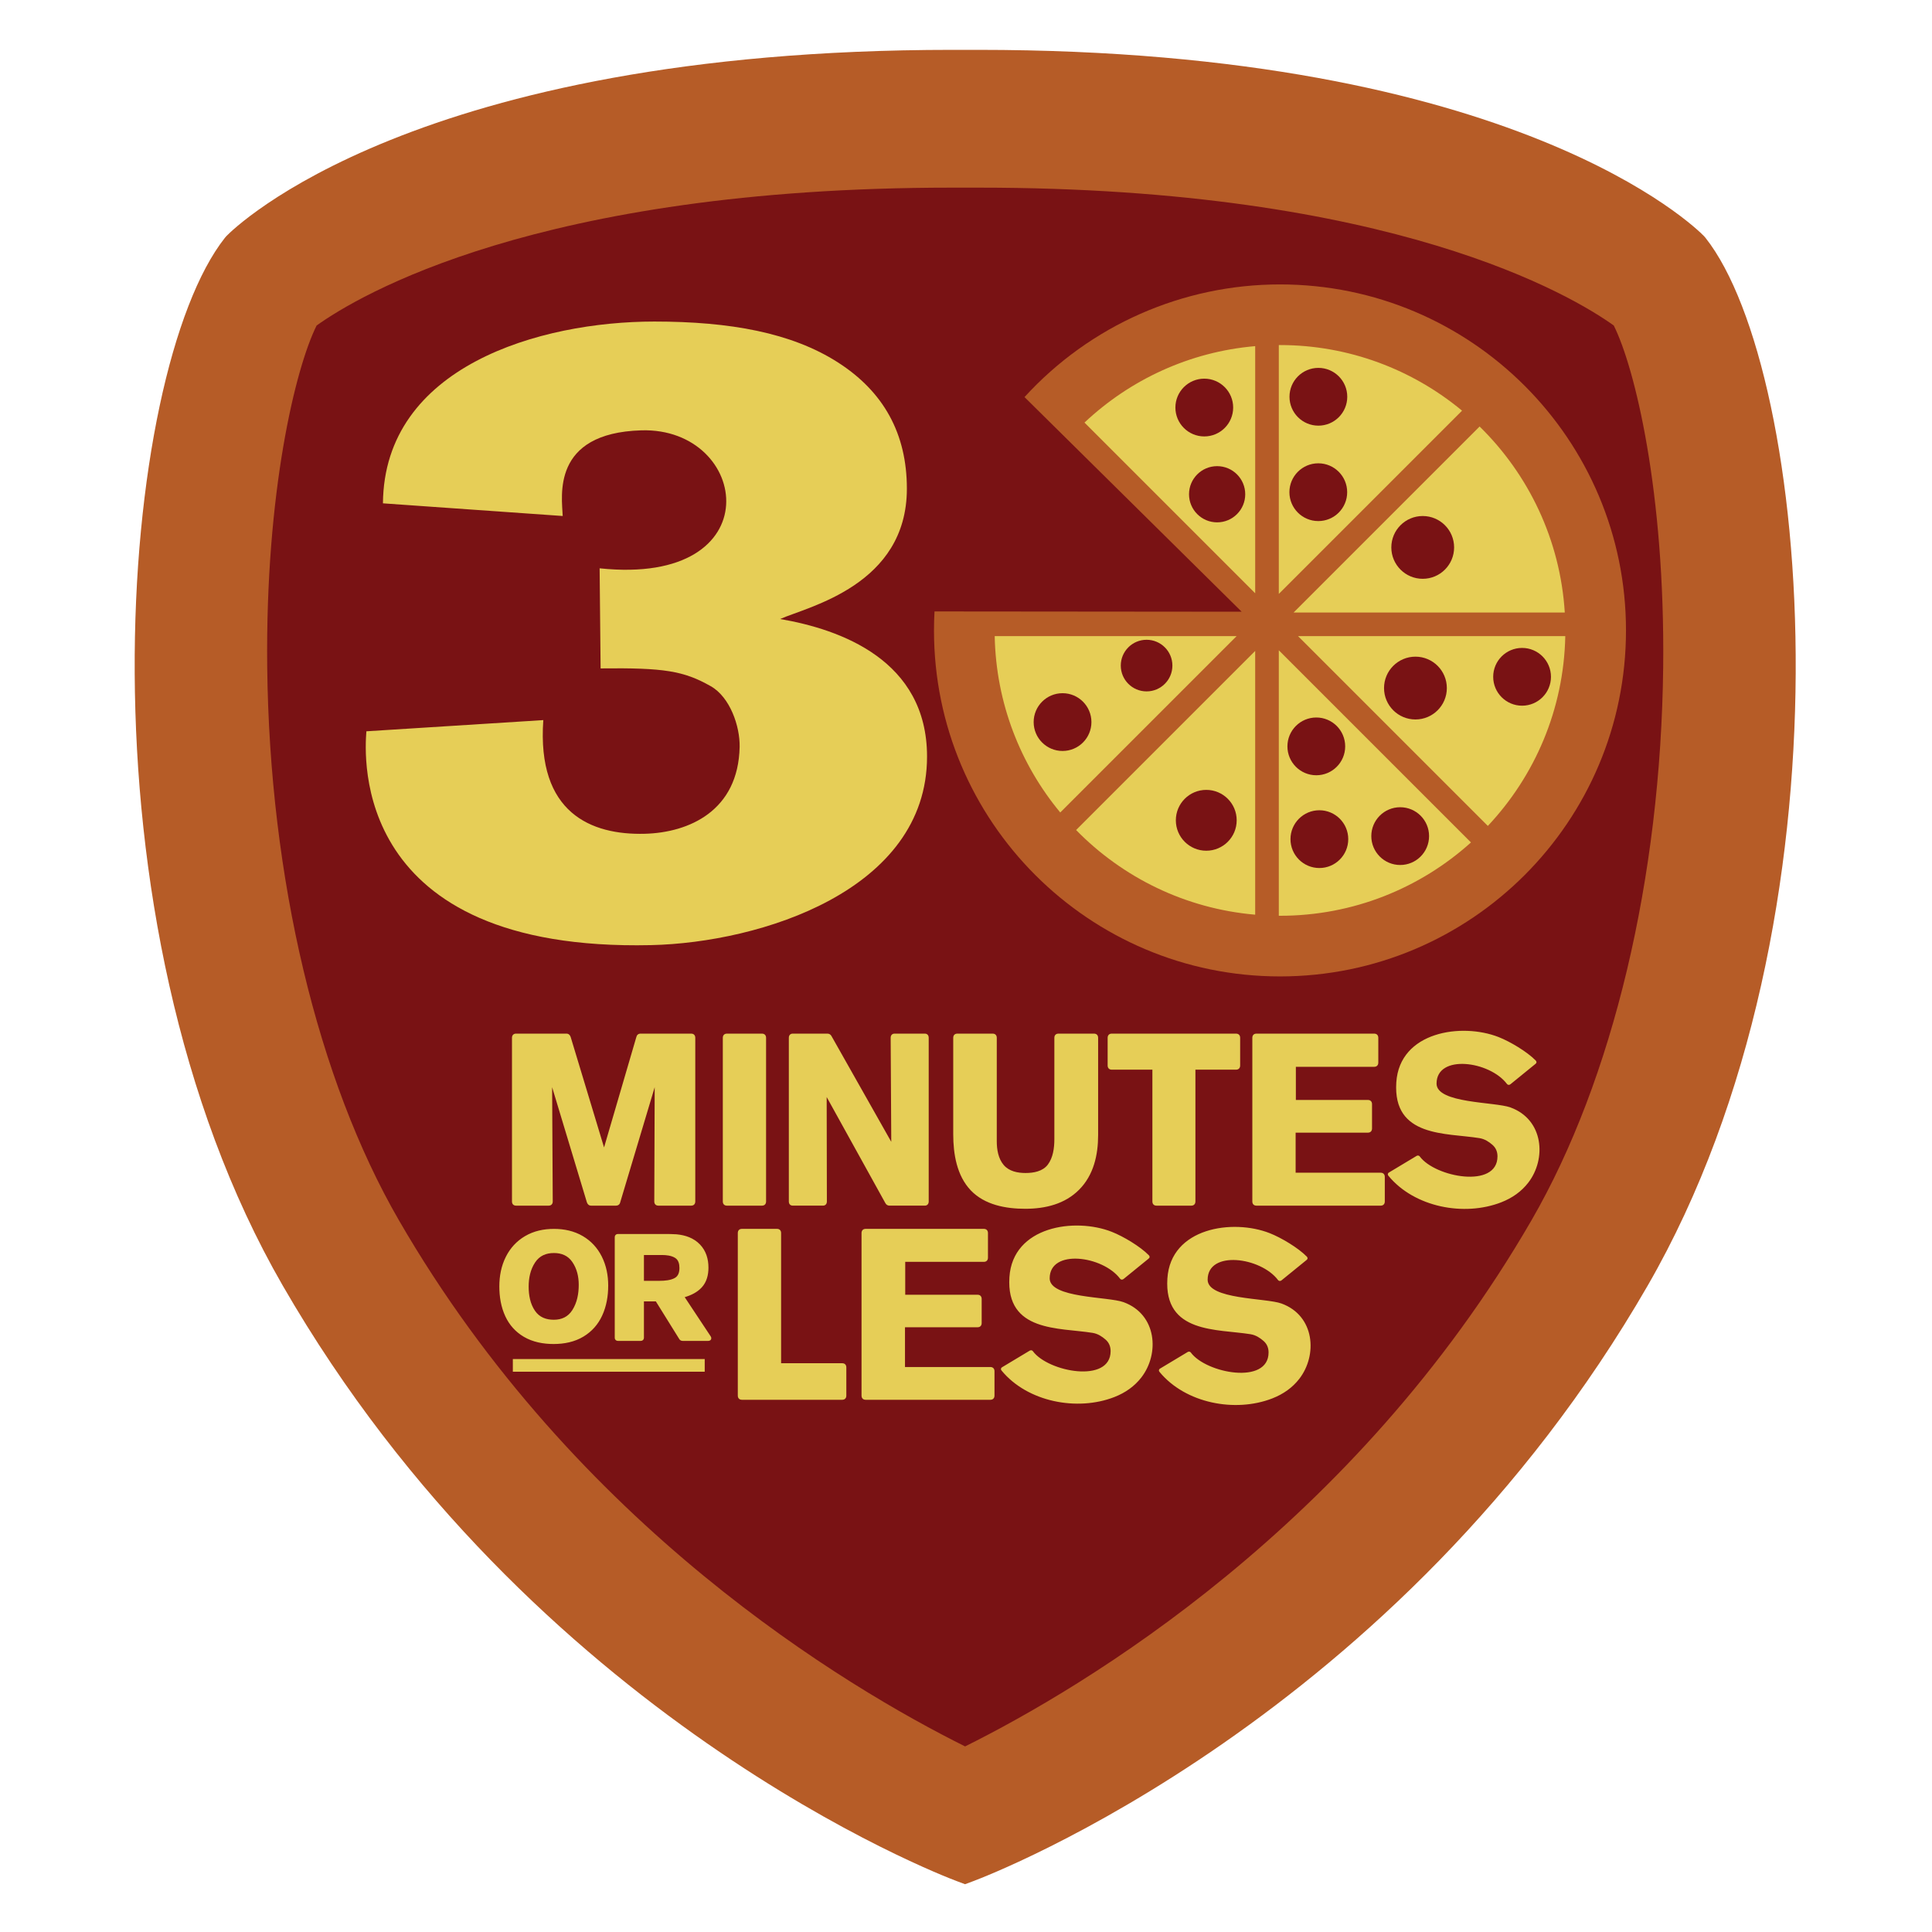 <?xml version="1.0" encoding="UTF-8"?>
<!DOCTYPE svg PUBLIC "-//W3C//DTD SVG 1.1//EN" "http://www.w3.org/Graphics/SVG/1.1/DTD/svg11.dtd">
<!-- Creator: CorelDRAW (Versión de evaluación) -->
<svg xmlns="http://www.w3.org/2000/svg" xml:space="preserve" width="5.683in" height="5.683in" version="1.1" style="shape-rendering:geometricPrecision; text-rendering:geometricPrecision; image-rendering:optimizeQuality; fill-rule:evenodd; clip-rule:evenodd"
viewBox="0 0 5683 5683"
 xmlns:xlink="http://www.w3.org/1999/xlink"
 xmlns:xodm="http://www.corel.com/coreldraw/odm/2003">
 <defs>
  <style type="text/css">
   <![CDATA[
    .fil0 {fill:none}
    .fil6 {fill:#791214}
    .fil1 {fill:#791214}
    .fil4 {fill:#B65C27}
    .fil5 {fill:#E6CE57}
    .fil2 {fill:#B65C27;fill-rule:nonzero}
    .fil3 {fill:#E6CE57;fill-rule:nonzero}
   ]]>
  </style>
 </defs>
 <g id="Capa_x0020_1">
  <g id="_2046696878288">
   <rect class="fil0" x="-0" y="-0" width="5683" height="5683"/>
   <path class="fil1" d="M4989.63 721.96l-3.5 -3.96c-31.35,-32.14 -77.12,-64.88 -113.87,-89.74 -109.6,-74.15 -232.54,-134.33 -355.04,-183.66 -503.58,-202.76 -1102.17,-262.82 -1640.06,-262.82l-75.98 0c-537.91,0 -1136.58,60.05 -1640.18,262.82 -122.5,49.33 -245.42,109.51 -355.02,183.66 -36.98,25.02 -82.22,57.46 -113.87,89.71l-3.41 3.93c-95.11,120.74 -153.27,331.75 -184.71,479.59 -53.8,253 -74,521.52 -72.6,779.84 3.27,599.37 128.12,1257.96 430.52,1782.32 307,532.32 733.98,985.11 1237.77,1335.38 160.04,111.27 328.65,212.98 502.94,300.39 71.87,36.04 149.07,72.96 224.55,101.19l11.57 4.32 11.54 -4.32c75.58,-28.29 152.75,-65.12 224.74,-101.19 174.4,-87.4 343.13,-189.1 503.28,-300.38 503.99,-350.18 931.16,-802.94 1238.19,-1335.39 302.4,-524.4 427.24,-1183.01 430.47,-1782.42 1.39,-258.31 -18.83,-526.82 -72.65,-779.8 -31.44,-147.79 -89.59,-358.73 -184.68,-479.46z"/>
   <path class="fil2" d="M5016.64 699.44l-4.69 -5.33c-21.67,-22.33 -550.97,-547.49 -2134.78,-547.49l-75.98 0c-1584.06,0 -2113.13,525.15 -2134.91,547.49l-4.65 5.33c-310.03,392.03 -454.31,1999.59 169.83,3081.76 734.54,1273.7 1932.72,1733.35 1983.41,1752.32l23.89 8.93 23.85 -8.93c50.74,-18.96 1249.74,-478.62 1984.34,-1752.32 624.03,-1082.4 479.75,-2689.85 169.7,-3081.76zm-2177.79 4437.66c-350.03,-174.42 -1144.69,-647.21 -1665.64,-1547.98 -239.22,-413.78 -380.3,-1006.67 -387.19,-1626.71 -5.65,-515.51 83.36,-880.82 145.32,-1004.91 120.53,-86.33 648.77,-405.54 1867.29,-405.54l81.1 0c1218.41,0 1746.75,319.21 1867.2,405.54 62.06,124.09 150.98,489.45 145.34,1004.91 -6.84,620.04 -147.97,1212.93 -387.14,1626.71 -521.08,900.96 -1316.11,1373.69 -1666.28,1547.98z"/>
   <path class="fil3" d="M1077.71 2151.11l520.44 -32.93c-19.36,273.06 140.34,338.65 299.02,334.36 129.13,-3.49 274.79,-67.15 278.46,-255.7 1.18,-60.67 -28.31,-146.33 -84.94,-178.39 -79.61,-45.09 -137.24,-54.51 -324,-52.33l-2.89 -294.43c509.14,53.76 442.34,-415.36 122.47,-405.85 -265.53,7.9 -233.28,195.04 -231.07,251.96l-528.78 -37.25c3.4,-402.78 461.46,-534.73 798.38,-534.73 222.89,0 403.5,33.02 539.21,119.71 135.71,86.69 203.57,210.66 203.57,371.9 0,283.77 -289.9,346.97 -372.96,383.37 178.15,30.54 432.28,121.31 432.28,404.65 0,393.33 -489.1,547.4 -812.05,554.63 -883.22,19.76 -842.59,-557.42 -837.14,-628.96z"/>
   <path class="fil3" d="M2946.44 4031.87c-1.27,-1.53 -2.13,-2.81 -2.13,-4.21 0,-1.87 0.56,-4.24 2.85,-5.61l81.2 -48.77c1.14,-0.69 2.37,-1.41 4.27,-1.41 2.37,0 4.31,0.93 5.7,2.81 44.96,61.05 228.54,95.79 228.54,-0.35 0,-14.04 -4.98,-25.38 -14.95,-34.04 -9.97,-8.65 -22.24,-17.08 -38.09,-19.65 -97.92,-15.86 -255.02,-1.37 -244.59,-163.85 9.61,-149.85 192.52,-176.17 301.17,-133.33 33.64,13.26 83.35,42.78 109.01,68.94 1.39,1.42 2.14,3.04 2.14,4.91 0,1.87 -1.06,3.45 -2.85,4.91l-73.37 59.65c-1.52,1.23 -3.09,2.11 -4.98,2.11 -1.9,0 -4.1,-0.7 -5.7,-2.81 -50.85,-67.4 -207,-88.62 -207,-0.87 0,58.52 171.31,53.31 217.17,69.98 98.18,35.67 106.77,151.86 52.13,221.94 -19.7,25.26 -46.05,44.33 -79.04,57.19 -109.17,42.57 -255.41,14.54 -331.47,-77.54zm464.64 3.99c-1.27,-1.53 -2.13,-2.81 -2.13,-4.21 0,-1.87 0.56,-4.24 2.85,-5.61l81.2 -48.77c1.14,-0.69 2.37,-1.41 4.27,-1.41 2.37,0 4.31,0.93 5.7,2.81 44.96,61.05 228.54,95.79 228.54,-0.35 0,-14.04 -4.98,-25.38 -14.95,-34.04 -9.97,-8.65 -22.24,-17.08 -38.09,-19.65 -97.92,-15.86 -255.02,-1.37 -244.59,-163.85 9.61,-149.85 192.52,-176.17 301.17,-133.33 33.64,13.26 83.35,42.78 109.01,68.94 1.39,1.42 2.14,3.04 2.14,4.91 0,1.87 -1.06,3.45 -2.85,4.91l-73.37 59.65c-1.52,1.23 -3.09,2.11 -4.98,2.11 -1.9,0 -4.1,-0.7 -5.7,-2.81 -50.85,-67.4 -207,-88.62 -207,-0.87 0,58.52 171.31,53.31 217.17,69.98 98.18,35.67 106.77,151.86 52.13,221.94 -19.7,25.26 -46.05,44.33 -79.04,57.19 -109.17,42.57 -255.41,14.54 -331.47,-77.54zm-1516.95 -344.22l0 75.91 46.31 0c14.01,0 32.4,-1.35 44.8,-8.54 10.59,-6.13 13.32,-17.68 13.32,-29.2 0,-11.15 -2.38,-23.13 -12.43,-29.54 -10.97,-6.99 -25.98,-8.63 -38.7,-8.63l-53.31 0zm-265.2 190.42c23.33,0 41.9,-8.52 54.58,-28.39 14.13,-22.13 18.85,-48.43 18.85,-74.34 0,-23.91 -5.15,-47.04 -18.76,-66.99 -12.91,-18.93 -31.65,-26.55 -54.23,-26.55 -23.21,0 -42.27,7.99 -55.29,27.59 -14.06,21.17 -19.01,46.1 -19.01,71.2 0,24.76 4.38,50.6 18.74,71.33 13.13,18.97 32.49,26.15 55.13,26.15zm385.15 -66.43l76.19 114.91c1.38,1.63 1.97,3.69 1.97,5.84 0,5.1 -3.99,7.88 -8.79,7.88l-75.66 0c-4.22,0 -7.72,-2 -9.79,-5.58l-68.81 -110.61 -35.06 0 0 106.59c0,5.83 -3.86,9.6 -9.67,9.6l-66.48 0c-5.81,0 -9.67,-3.76 -9.67,-9.6l0 -295.22c0,-5.83 3.86,-9.6 9.67,-9.6l136.02 0c11.83,0 24,0.02 35.86,0.88 26.05,2.38 50.86,10.77 69.22,30.03 17.91,18.78 24.86,42.59 24.86,68.2 0,21.28 -5.07,42.02 -19.76,58.02 -13.24,14.42 -31.46,23.2 -50.1,28.66zm283.56 194.35l179.76 0c7.55,0 12.09,4.78 12.09,12.27l0 82.95c0,7.48 -4.54,12.27 -12.09,12.27l-295.06 0c-7.54,0 -12.08,-4.79 -12.08,-12.27l0 -478.21c0,-7.49 4.54,-12.27 12.08,-12.27l103.21 0c7.55,0 12.09,4.78 12.09,12.27l0 382.99zm365.09 -298.23l0 96.76 212.73 0c7.56,0 12.15,4.75 12.15,12.27l0 71.1c0,7.52 -4.6,12.27 -12.15,12.27l-213.42 0 0 116.98 251.13 0c7.56,0 12.15,4.74 12.15,12.27l0 71.8c0,7.52 -4.59,12.27 -12.15,12.27l-366.81 0c-7.56,0 -12.15,-4.74 -12.15,-12.27l0 -478.21c0,-7.52 4.59,-12.27 12.15,-12.27l347.61 0c7.56,0 12.15,4.74 12.15,12.27l0 72.5c0,7.52 -4.59,12.26 -12.15,12.26l-231.24 0zm-885.9 -336.52l94.9 -324.48c1.43,-6.35 5.88,-10.3 12.52,-10.3l148.93 0c7.56,0 12,4.86 12,12.31l0 481.39c0,7.46 -4.45,12.31 -12,12.31l-96.6 0c-7.56,0 -12.03,-4.86 -12,-12.33l1.21 -336.03 -101.49 338.83c-1.46,6.09 -6.13,9.53 -12.49,9.53l-73.12 0c-6.39,0 -10.56,-4.13 -12.44,-10.04l-102.15 -338.37 1.82 336.08c0.04,7.47 -4.44,12.34 -12,12.34l-95.93 0c-7.56,0 -12,-4.85 -12,-12.31l0 -481.39c0,-7.46 4.44,-12.31 12,-12.31l148.25 0c6.39,0 10.56,4.13 12.44,10.04l98.17 324.74zm361.41 171.24c-7.57,0 -12.08,-4.82 -12.08,-12.31l0 -481.39c0,-7.5 4.51,-12.31 12.08,-12.31l103.11 0c7.57,0 12.08,4.82 12.08,12.31l0 481.39c0,7.49 -4.51,12.31 -12.08,12.31l-103.11 0zm483.44 -187.74l-1.77 -305.94c-0.04,-7.26 4.1,-12.35 11.59,-12.35l88.72 0c7.48,0 11.59,5.07 11.59,12.31l0 481.39c0,7.24 -4.11,12.31 -11.59,12.31l-103.83 0c-5.53,0 -9.76,-2.93 -12.22,-7.72l-172.48 -311.73 0.59 307.12c0.02,7.25 -4.11,12.32 -11.59,12.32l-88.72 0c-7.48,0 -11.59,-5.07 -11.59,-12.31l0 -481.39c0,-7.24 4.11,-12.31 11.59,-12.31l101.94 0c5.53,0 9.77,2.92 12.21,7.7l175.56 310.58zm394.33 196.94c-57.07,0 -119.37,-11.12 -160.46,-54.19 -41.26,-43.24 -51.61,-107.29 -51.61,-164.79l0 -283.98c0,-7.53 4.61,-12.26 12.17,-12.26l103.73 0c7.56,0 12.17,4.73 12.17,12.26l0 304.17c0,24.19 4.19,50.99 20.38,70 15.9,18.67 40.91,23.54 64.32,23.54 23.65,0 50.34,-4.65 65.5,-24.7 15.5,-20.49 19.19,-49.47 19.19,-74.41l0 -298.6c0,-7.53 4.61,-12.26 12.17,-12.26l104.42 0c7.56,0 12.16,4.73 12.16,12.26l0 286.07c0,58.71 -13.21,117.81 -55.81,160.69 -42.26,42.55 -100.03,56.2 -158.32,56.2zm373.74 -409.19l-119.52 0c-7.57,0 -12.08,-4.82 -12.08,-12.31l0 -81.4c0,-7.5 4.51,-12.31 12.08,-12.31l365.63 0c7.57,0 12.08,4.82 12.08,12.31l0 81.4c0,7.49 -4.51,12.31 -12.08,12.31l-119.52 0 0 387.68c0,7.49 -4.51,12.31 -12.08,12.31l-102.43 0c-7.57,0 -12.07,-4.82 -12.07,-12.31l0 -387.68zm422.05 -8.42l0 97.48 211.91 0c7.58,0 12.13,4.8 12.13,12.31l0 71.58c0,7.52 -4.55,12.31 -12.13,12.31l-212.6 0 0 117.83 250.17 0c7.58,0 12.13,4.8 12.13,12.31l0 72.28c0,7.52 -4.55,12.31 -12.13,12.31l-365.43 0c-7.58,0 -12.13,-4.8 -12.13,-12.31l0 -481.39c0,-7.52 4.55,-12.31 12.13,-12.31l346.31 0c7.58,0 12.13,4.8 12.13,12.31l0 72.98c0,7.52 -4.55,12.31 -12.13,12.31l-230.36 0zm-2183.31 815.38c-30.56,0 -61.19,-5.58 -87.76,-21.29 -24.2,-14.31 -42.24,-34.36 -54.15,-59.83 -12.9,-27.6 -17.78,-57.89 -17.78,-88.19 0,-30.45 5.56,-60.36 19.38,-87.67 12.83,-25.37 31.36,-45.59 55.81,-60.11 26.03,-15.46 55.33,-21.52 85.37,-21.52 29.91,0 59.18,5.95 85.13,21.29 24.26,14.34 42.67,34.31 55.39,59.46 13.56,26.81 19.16,56.02 19.16,85.93 0,30.57 -5.04,60.97 -17.99,88.83 -12.02,25.84 -30.17,46.34 -54.54,61.12 -26.6,16.13 -57.23,21.98 -88.03,21.98zm-119.96 44.26l564.43 0 0 37.22 -564.43 0 0 -37.22zm2575.92 -538.63c-1.27,-1.53 -2.13,-2.81 -2.13,-4.21 0,-1.87 0.56,-4.24 2.85,-5.61l81.2 -48.77c1.14,-0.69 2.37,-1.41 4.27,-1.41 2.37,0 4.31,0.93 5.7,2.81 44.96,61.05 228.54,95.79 228.54,-0.35 0,-14.04 -4.98,-25.38 -14.95,-34.04 -9.97,-8.65 -22.24,-17.08 -38.09,-19.65 -97.92,-15.86 -255.02,-1.37 -244.59,-163.85 9.61,-149.85 192.52,-176.17 301.17,-133.33 33.64,13.26 83.35,42.78 109.01,68.94 1.39,1.42 2.14,3.04 2.14,4.91 0,1.87 -1.06,3.45 -2.85,4.91l-73.37 59.65c-1.52,1.23 -3.09,2.11 -4.98,2.11 -1.9,0 -4.1,-0.7 -5.7,-2.81 -50.85,-67.4 -207,-88.62 -207,-0.87 0,58.52 171.31,53.31 217.17,69.98 98.18,35.67 106.77,151.86 52.13,221.94 -19.7,25.26 -46.05,44.33 -79.04,57.19 -109.17,42.57 -255.41,14.54 -331.47,-77.54z"/>
   <path class="fil4" d="M3652.34 1799.37l-638.73 -631.35c192.82,-211.13 465.57,-331.41 751.5,-331.41 562.09,0 1017.76,455.67 1017.76,1017.76 0,562.09 -455.67,1017.76 -1017.76,1017.76 -562.09,0 -1017.76,-455.67 -1017.76,-1017.76 0,-18.62 0.51,-37.23 1.53,-55.83l903.46 0.82z"/>
   <path class="fil5" d="M3118.74 2389.9c-117.22,-141.3 -188.93,-321.68 -192.81,-518.69l711.5 0 -518.69 518.69zm646.37 -1374.92c203.57,0 390.19,72.48 535.52,193.02l-539 539 0 -731.98c1.16,-0 2.31,-0.04 3.48,-0.04zm-575.07 228c133.61,-125.73 308.46,-208.13 502.1,-224.81l0 726.91 -502.1 -502.09zm1162.26 11.64c143.89,140.89 237.26,333.13 250.51,547.08l-797.59 0 547.08 -547.08zm251.99 616.58c-4.25,215.91 -90.02,411.81 -227.79,558.24l-558.24 -558.24 786.03 0zm-277.46 606.86c-148.75,134.07 -345.7,215.7 -561.72,215.7 -1.16,0 -2.31,-0.04 -3.48,-0.04l0 -780.85 565.2 565.2zm-634.7 212.5c-205.8,-17.73 -390.35,-109.7 -526.77,-249.01l526.77 -526.77 0 775.78z"/>
   <circle class="fil6" cx="3542.41" cy="1198.8" r="84.96"/>
   <circle class="fil6" cx="3878.02" cy="1167.09" r="84.96"/>
   <circle class="fil6" cx="3877.78" cy="1447.79" r="84.96"/>
   <circle class="fil6" cx="4477.22" cy="1990.84" r="84.96"/>
   <circle class="fil6" cx="3871.93" cy="2195.48" r="84.96"/>
   <circle class="fil6" cx="3125.48" cy="2124.01" r="84.96"/>
   <circle class="fil6" cx="4118.67" cy="2459.43" r="84.96"/>
   <circle class="fil6" cx="3880.93" cy="2468.34" r="84.96"/>
   <circle class="fil6" cx="3372.7" cy="1957.82" r="75.91"/>
   <circle class="fil6" cx="3580.19" cy="1453.84" r="82.66"/>
   <circle class="fil6" cx="3548.24" cy="2412.92" r="89.48"/>
   <circle class="fil6" cx="4184.94" cy="1610.22" r="92.34"/>
   <circle class="fil6" cx="4163.54" cy="2023.95" r="92.37"/>
  </g>
 </g>
</svg>
